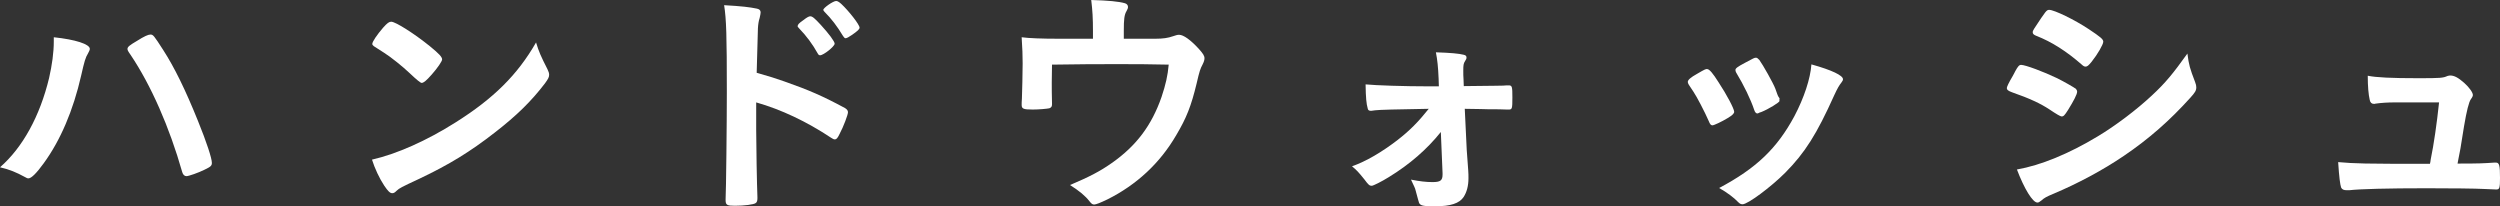 <?xml version="1.0" encoding="UTF-8"?><svg id="_レイヤー_2" xmlns="http://www.w3.org/2000/svg" viewBox="0 0 405.32 33.43"><rect x="0" y="0" width="405.32" height="33.43" fill="#333333" stroke="none"/><defs><style>.cls-1{fill:#fff;stroke-width:0px;}</style></defs><g id="_レイヤー_3"><path class="cls-1" d="M14.56,7.92c0,.16-.08.36-.28.72-.44.72-.6,1.32-1.12,3.6-1.28,5.64-3.36,10.52-6.08,14.24-1.16,1.6-2,2.44-2.48,2.44-.16,0-.32-.08-.6-.24-1.32-.72-2.44-1.2-4-1.56,3.68-3.2,6.48-8.32,7.96-14.48.48-2.12.76-4.12.76-5.92v-.68c3.48.36,5.84,1.12,5.84,1.88ZM29.55,27.92c-2.08-7.32-5.08-14.12-8.36-19-.48-.68-.52-.8-.52-1,0-.32.36-.6,1.52-1.28,1.2-.76,1.84-1.04,2.2-1.04.44,0,.56.16,2.08,2.52,1.8,2.8,3.56,6.36,5.64,11.52,1.4,3.44,2.24,6.04,2.24,6.76,0,.48-.2.64-1.2,1.12-.96.48-2.56,1.04-2.92,1.04-.32,0-.56-.24-.68-.64Z"/><path class="cls-1" d="M88.75,11.2c.2.4.28.68.28.92,0,.4-.16.68-.68,1.4-2.2,2.88-4.56,5.2-8.12,7.96-4,3.12-7.4,5.2-12.2,7.48-3.08,1.44-3.24,1.52-3.72,1.96-.32.32-.48.4-.72.4-.36,0-.68-.32-1.28-1.2-.8-1.2-1.56-2.84-2-4.24,4.04-.92,8.88-3.08,13.56-6.04,6.16-3.88,10.04-7.72,13.04-12.96.44,1.48.8,2.28,1.84,4.32ZM62.12,4.48c.68-.76.96-.96,1.32-.96.76.04,3.76,1.96,6.24,3.96,1.52,1.24,2,1.76,2,2.16,0,.28-.72,1.36-1.68,2.44-.88,1-1.32,1.36-1.64,1.36q-.28,0-1.92-1.56c-1.04-1-3.12-2.68-4.16-3.32q-1.4-.92-1.68-1.08c-.16-.12-.24-.24-.24-.36,0-.36.76-1.48,1.76-2.64Z"/><path class="cls-1" d="M122.6,21.08c0,2.48.12,9,.2,10.88v.2c0,.36-.08.64-.28.76-.28.24-1.88.44-3.36.44-1.28,0-1.52-.12-1.52-.92v-.16c.08-1.04.2-12.6.2-17.32,0-9.2-.08-11.84-.44-14.12,2.88.16,4.16.32,5.32.56.4.08.6.28.6.6q0,.24-.16.92c-.16.48-.24,1-.28,1.68,0,.08-.08,2.48-.2,7.2q2.84.8,4.48,1.4c4,1.4,6.28,2.4,9.84,4.32.32.2.48.4.48.68,0,.4-.72,2.32-1.36,3.52-.32.68-.52.88-.76.88-.16,0-.36-.08-.64-.28-3.92-2.6-8.04-4.56-12.12-5.72v4.48ZM132.56,8.64c-.8-1.44-1.8-2.8-3-4.04-.2-.24-.24-.24-.24-.36,0-.24.2-.48.96-1,.56-.44.88-.6,1.08-.6.36,0,.72.32,1.72,1.4,1.32,1.44,2.24,2.68,2.24,3.04,0,.44-1.8,1.88-2.36,1.88-.16,0-.28-.08-.4-.32ZM138.16,5.64c-.52.36-.88.56-1.08.56-.12,0-.2-.08-.4-.36-.96-1.6-1.88-2.8-3-3.92-.12-.12-.2-.24-.2-.32,0-.32,1.6-1.44,2.08-1.44.2,0,.44.12.84.48,1.24,1.16,2.96,3.36,2.96,3.84,0,.24-.28.52-1.2,1.16Z"/><path class="cls-1" d="M177.2,5.08c0-2.2-.08-3.36-.28-5.08,2.8.08,4.44.24,5.44.52.32.08.52.32.52.6,0,.2-.08.4-.24.68-.36.6-.44,1.32-.44,3.2v1.28h5.12c1.24,0,2.04-.12,2.84-.4.48-.16.72-.24,1-.24.72,0,1.88.84,3.2,2.28.68.76.92,1.12.92,1.52,0,.28-.08.56-.32,1.04-.36.68-.48,1-.96,3.08-.88,3.64-1.64,5.56-3.28,8.32-2.64,4.56-6.44,8.08-11.16,10.44-1.16.56-1.88.84-2.16.84s-.44-.12-.76-.52c-.68-.88-1.64-1.68-3.16-2.64,3.2-1.36,4.88-2.24,6.76-3.56,4-2.8,6.48-6.12,8.08-10.72.68-2.04,1-3.44,1.16-5.24-3.64-.08-5.12-.08-8.32-.08-3.4,0-5.64,0-10.6.08q-.04,2.48-.04,2.88c0,1,0,1.84.04,3.36v.2c0,.36-.12.52-.44.64-.4.08-1.68.2-2.68.2-1.52,0-1.8-.12-1.8-.76,0-.2,0-.52.04-1s.12-4.76.12-5.72c0-1.28-.04-2.44-.16-4.24,1.12.16,3.36.24,5.92.24h5.64v-1.2Z"/><path class="cls-1" d="M233.6,21.4c-2.24,2.8-5.04,5.24-8.44,7.32-1.16.72-2.52,1.4-2.76,1.4-.36,0-.52-.12-1.2-1.04-.96-1.2-1.28-1.52-2-2.12,2.28-.8,4.8-2.28,7.36-4.24,2-1.56,3.32-2.88,5.08-5.08q-7.84.12-8.68.24-.36.04-.6.08h-.16c-.24,0-.4-.12-.44-.32-.24-.84-.32-1.76-.36-3.96,1.6.16,6.24.32,10.4.32h1.48l-.04-1.28c-.08-1.88-.2-3-.44-4.24,2.4.08,3.72.2,4.52.4.32.08.44.2.44.44,0,.2-.04.28-.24.6-.24.36-.28.64-.28,1.52,0,.44,0,1,.04,1.44l.04,1.08c5.2-.04,5.96-.08,6.4-.08.4-.04.64-.04.88-.04.56,0,.6.2.6,1.96,0,1.88-.04,1.96-.64,1.96h-.2s-1.2-.04-1.32-.04c-1.16,0-2.2,0-3-.04q-1.92-.04-2.56-.04l.32,6.68c.04.48.04.6.24,3.28.04.56.04.84.04,1.28,0,1.28-.28,2.28-.8,3.08-.68,1-2.08,1.48-4.56,1.48-2,0-2.36-.08-2.64-.52-.04-.12-.24-.8-.6-2.16-.04-.2-.2-.56-.72-1.64,1.44.28,2.44.4,3.48.4,1.28,0,1.64-.24,1.64-1.24v-.2l-.28-6.68Z"/><path class="cls-1" d="M277.04,19.64c-.64-1.48-1.96-4-2.48-4.76-.8-1.16-.92-1.36-.92-1.6,0-.32.44-.72,1.52-1.32,1.24-.72,1.4-.8,1.64-.76.36.04.88.64,1.84,2.16,1.32,2,2.52,4.28,2.52,4.76,0,.28-.28.56-1.08,1.04-.92.56-2.2,1.16-2.44,1.16s-.4-.16-.6-.68ZM298.8,12.84c0,.16-.08.32-.24.52-.4.52-.64.92-1.16,2.04-2.88,6.4-4.76,9.36-7.96,12.6-2.36,2.36-6.08,5.12-6.92,5.12-.24,0-.44-.08-.68-.32-.72-.76-1.84-1.6-3.12-2.32,6.04-3.2,9.4-6.44,12.2-11.64,1.56-2.96,2.6-6.08,2.76-8.4,3.32.92,5.12,1.8,5.12,2.4ZM288.52,16.36c0,.24-1.84,1.36-2.96,1.8-.24.08-.4.12-.4.16-.12.04-.2.08-.24.08-.2,0-.4-.2-.52-.6-.56-1.68-1.68-4-2.92-6.04q-.08-.12-.12-.4c0-.28.32-.52,1.52-1.16,1.48-.8,1.56-.84,1.8-.84.2,0,.28.08.56.36.56.76,2.28,3.8,2.6,4.68.24.68.4,1.16.52,1.32.12.12.16.24.16.28l-.04.24.04.12Z"/><path class="cls-1" d="M335.28,17.84c-.56.88-.72,1.04-1.04,1.04q-.28,0-2-1.16c-1.4-.92-3.16-1.76-6.04-2.76-.64-.24-.84-.4-.84-.68,0-.2.32-.88.96-1.96.16-.32.32-.56.4-.76.44-.8.64-1.04.96-1.04.68,0,3.68,1.12,5.84,2.16,1.2.6,2.72,1.48,3.04,1.72.12.16.2.28.2.48,0,.4-.56,1.48-1.48,2.96ZM355.88,13.28c.16.4.2.64.2.88,0,.52-.2.84-.96,1.68-3.32,3.68-6.72,6.68-10.8,9.44-3.48,2.36-7.48,4.48-11.36,6.12-1.16.48-1.52.68-1.96,1.08-.36.28-.48.36-.68.36-.76,0-2.12-2.2-3.32-5.36,3.88-.68,8.44-2.56,13.08-5.36,2.88-1.72,6.32-4.32,8.8-6.64,2.2-2.04,3.44-3.56,5.76-6.8.24,1.88.4,2.4,1.24,4.6ZM339.12,10c-.52.64-.72.8-1,.8-.16,0-.36-.08-.6-.32-2.48-2.16-4.84-3.68-7.4-4.68-.4-.16-.56-.32-.56-.56,0-.16.04-.28.24-.6,1.92-2.92,2-3.04,2.44-3.04.8,0,4.12,1.6,6.4,3.12,1.92,1.28,2.36,1.64,2.36,2.04,0,.44-.92,2.04-1.88,3.24Z"/><path class="cls-1" d="M388.44,16.6c-1.44,0-2.4.08-3.28.2-.12.04-.2.04-.28.04-.36,0-.6-.2-.68-.64-.2-.88-.32-2.16-.32-3.92,1.36.28,3.8.4,8.2.4,3.64,0,4-.04,4.72-.36.16-.04.32-.08.44-.08.68,0,1.32.36,2.28,1.2.84.76,1.4,1.56,1.4,1.96,0,.16-.08.36-.32.68q-.48.64-1.12,4.44c-.48,3.16-.72,4.44-1,5.76q-.04.12-.04.24c3.56,0,4.24-.04,5.96-.16h.24c.56,0,.68.4.68,2.48,0,1.64-.08,1.88-.6,1.88-.2,0-.28,0-1.92-.08-1.32-.08-5.6-.12-9.4-.12-6.2,0-10.84.12-12.52.32h-.36c-.56,0-.8-.12-.96-.44-.16-.48-.32-1.64-.48-4.12,2.8.24,3.92.28,14.88.28.08-.32.08-.36.12-.68.52-2.52,1-5.88,1.36-9.28h-7Z"/></g></svg>